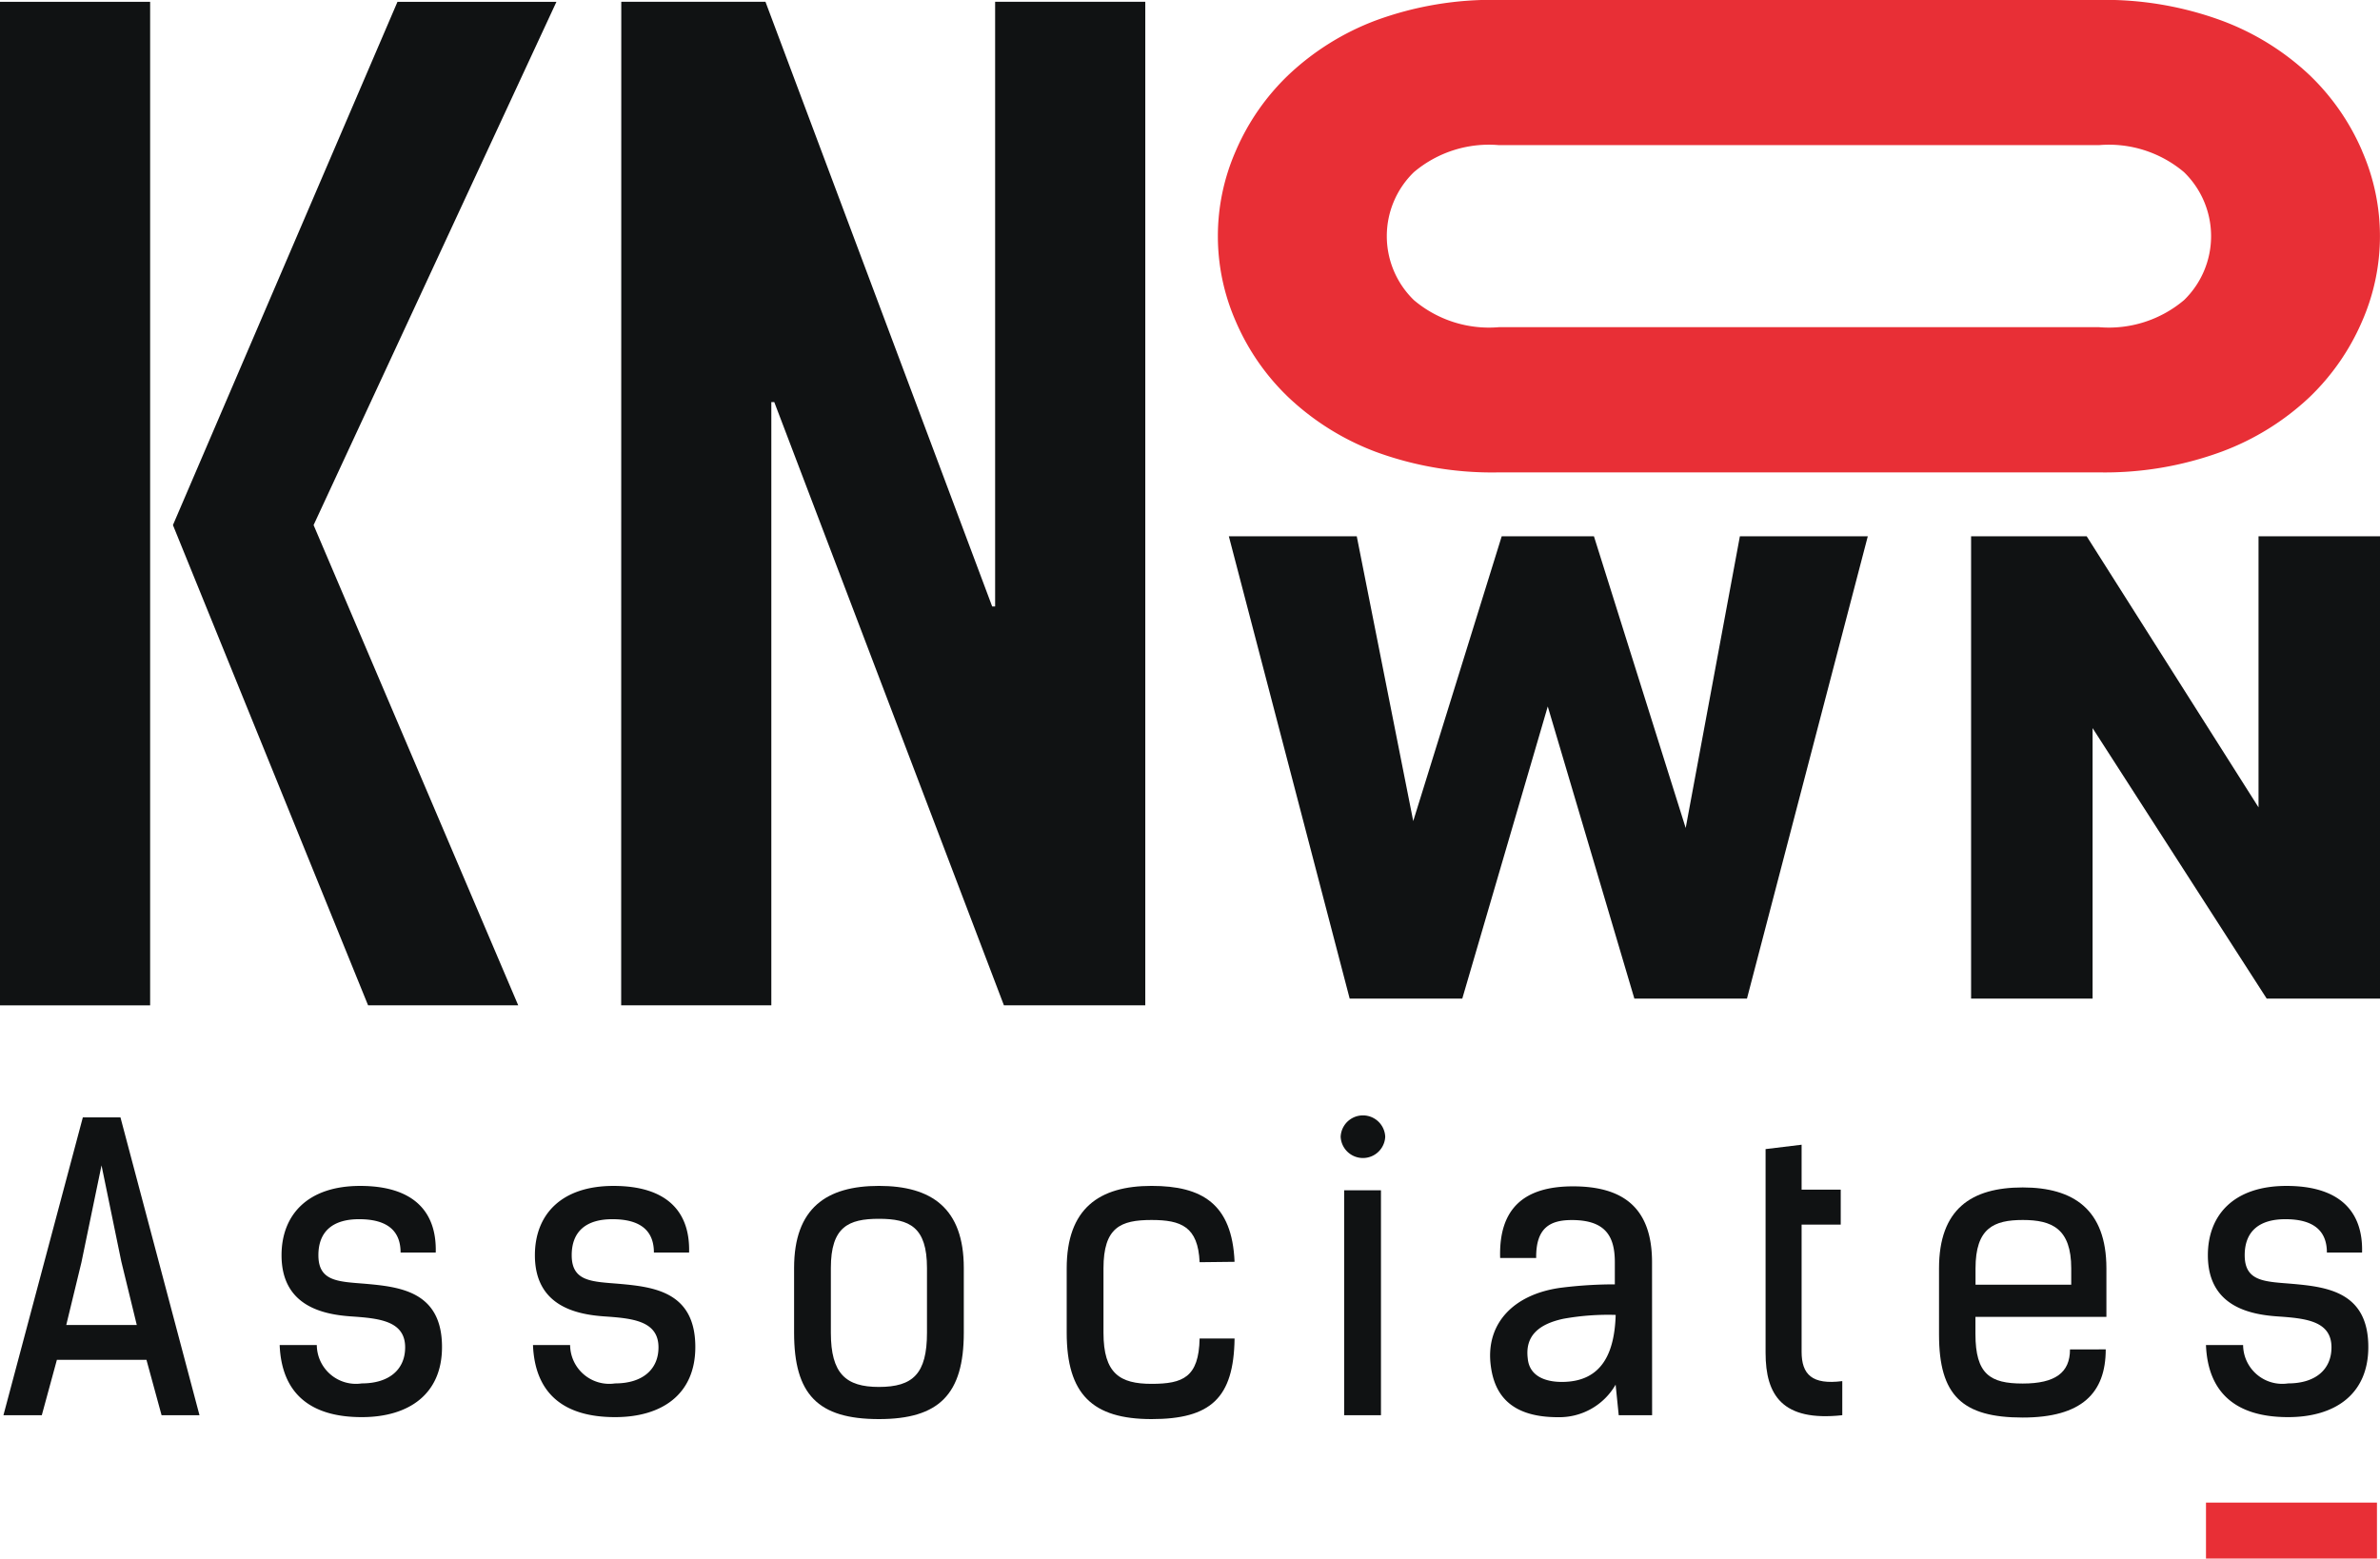 <svg xmlns="http://www.w3.org/2000/svg" width="108.94" height="71.357" viewBox="0 0 108.94 71.357"><g transform="translate(-261.291 -193.023)"><rect width="6.872" height="45.947" transform="translate(261.291 193.106)" fill="#101213"/><path d="M290.873,217.222l9.367,21.989h-6.872l-8.933-21.989,10.278-23.957h7.276Z" transform="translate(-15.228 -0.159)" fill="#101213"/><path d="M344.434,193.263h6.6l10.377,27.684h.135V193.263h6.873V239.21h-6.47l-10.512-27.62h-.135v27.62h-6.873Z" transform="translate(-54.705 -0.158)" fill="#101213"/><path d="M476.654,199.942a10.616,10.616,0,0,0-2.407-3.478,11.892,11.892,0,0,0-4.031-2.5,15.49,15.49,0,0,0-5.6-.945H437.13a15.419,15.419,0,0,0-5.642.945,11.929,11.929,0,0,0-3.993,2.5,10.579,10.579,0,0,0-2.406,3.478,9.7,9.7,0,0,0,0,7.785,10.586,10.586,0,0,0,2.406,3.478,11.939,11.939,0,0,0,3.993,2.5,15.411,15.411,0,0,0,5.642.946h27.483a15.484,15.484,0,0,0,5.6-.946,11.9,11.9,0,0,0,4.031-2.5,10.632,10.632,0,0,0,2.407-3.478,9.707,9.707,0,0,0,0-7.785Zm-8.156,6.821a5.329,5.329,0,0,1-3.885,1.24H437.13a5.32,5.32,0,0,1-3.884-1.24,4.08,4.08,0,0,1,0-5.858,5.318,5.318,0,0,1,3.884-1.238h27.483a5.327,5.327,0,0,1,3.885,1.239,4.083,4.083,0,0,1,0,5.858Z" transform="translate(-107.237 0)" fill="#e82f36"/><path d="M449.137,264.808l-2.481,13.356-4.2-13.356h-4.221l-4.05,13.039L431.6,264.808h-5.855l5.531,21.167h5.154l3.913-13.376,3.964,13.376h5.154l5.531-21.167Z" transform="translate(-108.206 -47.232)" fill="#101213"/><path d="M538.231,264.808v12.411l-7.866-12.411h-5.291v21.167h5.561V273.59l7.97,12.385h5.188V264.808Z" transform="translate(-173.56 -47.232)" fill="#101213"/><g transform="translate(261.451 244.075)"><path d="M268.993,356.227l-.692-2.536h-4.1l-.691,2.536h-1.756l3.635-13.638h1.721l3.618,13.638Zm-2.749-11.439-.922,4.452-.692,2.855h3.228l-.709-2.909Z" transform="translate(-261.757 -342.484)" fill="#101213"/><path d="M304.253,354.816c0-.975-.585-1.525-1.9-1.525-1.171,0-1.862.532-1.862,1.649,0,1.224.94,1.206,2.2,1.312,1.579.142,3.458.373,3.458,2.891,0,2.164-1.525,3.21-3.671,3.21-2.376,0-3.672-1.1-3.76-3.3h1.7a1.792,1.792,0,0,0,2.058,1.756c1.276,0,1.986-.656,1.986-1.649,0-1.224-1.206-1.331-2.483-1.419-1.259-.089-3.175-.461-3.175-2.8,0-1.827,1.171-3.174,3.6-3.174,2.394,0,3.511,1.135,3.458,3.05Z" transform="translate(-286.077 -348.523)" fill="#101213"/><path d="M338.154,354.816c0-.975-.585-1.525-1.9-1.525-1.171,0-1.862.532-1.862,1.649,0,1.224.94,1.206,2.2,1.312,1.579.142,3.458.373,3.458,2.891,0,2.164-1.525,3.21-3.671,3.21-2.376,0-3.671-1.1-3.76-3.3h1.7a1.792,1.792,0,0,0,2.058,1.756c1.276,0,1.987-.656,1.987-1.649,0-1.224-1.206-1.331-2.483-1.419-1.259-.089-3.174-.461-3.174-2.8,0-1.827,1.171-3.174,3.6-3.174,2.394,0,3.511,1.135,3.458,3.05Z" transform="translate(-308.383 -348.523)" fill="#101213"/><path d="M367.559,358.488v-2.962c0-2.749,1.49-3.76,3.884-3.76s3.884,1.011,3.884,3.76v2.962c0,2.82-1.135,3.955-3.884,3.955C368.641,362.443,367.559,361.308,367.559,358.488Zm6.083,0v-2.962c0-1.88-.8-2.253-2.2-2.253s-2.2.373-2.2,2.253v2.962c0,1.88.691,2.483,2.2,2.483C373,360.97,373.642,360.368,373.642,358.488Z" transform="translate(-331.371 -348.523)" fill="#101213"/><path d="M411.733,358.754c-.036,2.731-1.1,3.689-3.8,3.689s-3.884-1.135-3.884-3.955v-2.944c0-2.749,1.49-3.778,3.884-3.778,2.306,0,3.688.816,3.8,3.476l-1.6.018c-.07-1.632-.851-1.933-2.2-1.933-1.419,0-2.2.337-2.2,2.217v2.944c0,1.88.762,2.341,2.2,2.341s2.164-.3,2.2-2.075Z" transform="translate(-355.383 -348.523)" fill="#101213"/><path d="M442.744,343.274a1.021,1.021,0,0,1-2.04,0A1.021,1.021,0,0,1,442.744,343.274Zm-1.88,12.752v-10.3h1.685v10.3Z" transform="translate(-379.498 -342.283)" fill="#101213"/><path d="M468.128,362.3H466.6l-.142-1.4a2.972,2.972,0,0,1-2.643,1.49c-2.376,0-2.962-1.259-3.086-2.483-.177-1.827,1.064-3.139,3.193-3.44a19.728,19.728,0,0,1,2.5-.159v-1.011c0-1.17-.408-1.933-1.968-1.933-.976,0-1.65.337-1.632,1.738h-1.649c-.071-2.306,1.135-3.281,3.334-3.281,2.27,0,3.618.958,3.618,3.476Zm-4.061-4.416c-1.153.248-1.755.8-1.632,1.809.071.816.8,1.082,1.561,1.082,1.862,0,2.412-1.365,2.465-3.068A11.5,11.5,0,0,0,464.067,357.884Z" transform="translate(-392.666 -348.557)" fill="#101213"/><path d="M497.571,346.464l1.649-.2v2.058h1.791v1.6H499.22v5.817c0,1.046.479,1.525,1.862,1.348v1.561c-2.749.3-3.511-.922-3.511-2.855Z" transform="translate(-416.915 -344.906)" fill="#101213"/><path d="M528.421,359.387c0,2-1.1,3.121-3.8,3.121-2.767,0-3.831-1.011-3.831-3.795V355.68c0-2.714,1.472-3.707,3.831-3.707,2.323,0,3.831,1.011,3.831,3.707V357.9h-5.995v.781c0,1.844.674,2.27,2.164,2.27s2.164-.5,2.164-1.561Zm-5.96-2.962h4.381v-.745c0-1.827-.887-2.217-2.217-2.217s-2.164.372-2.164,2.217Z" transform="translate(-432.195 -348.659)" fill="#101213"/><path d="M562.045,354.816c0-.975-.585-1.525-1.9-1.525-1.171,0-1.862.532-1.862,1.649,0,1.224.94,1.206,2.2,1.312,1.579.142,3.458.373,3.458,2.891,0,2.164-1.525,3.21-3.671,3.21-2.376,0-3.671-1.1-3.76-3.3h1.7a1.792,1.792,0,0,0,2.058,1.756c1.276,0,1.987-.656,1.987-1.649,0-1.224-1.206-1.331-2.483-1.419-1.259-.089-3.175-.461-3.175-2.8,0-1.827,1.171-3.174,3.6-3.174,2.394,0,3.512,1.135,3.458,3.05Z" transform="translate(-455.696 -348.523)" fill="#101213"/></g><rect width="7.826" height="2.561" transform="translate(362.266 261.819)" fill="#e82f36"/></g></svg>
